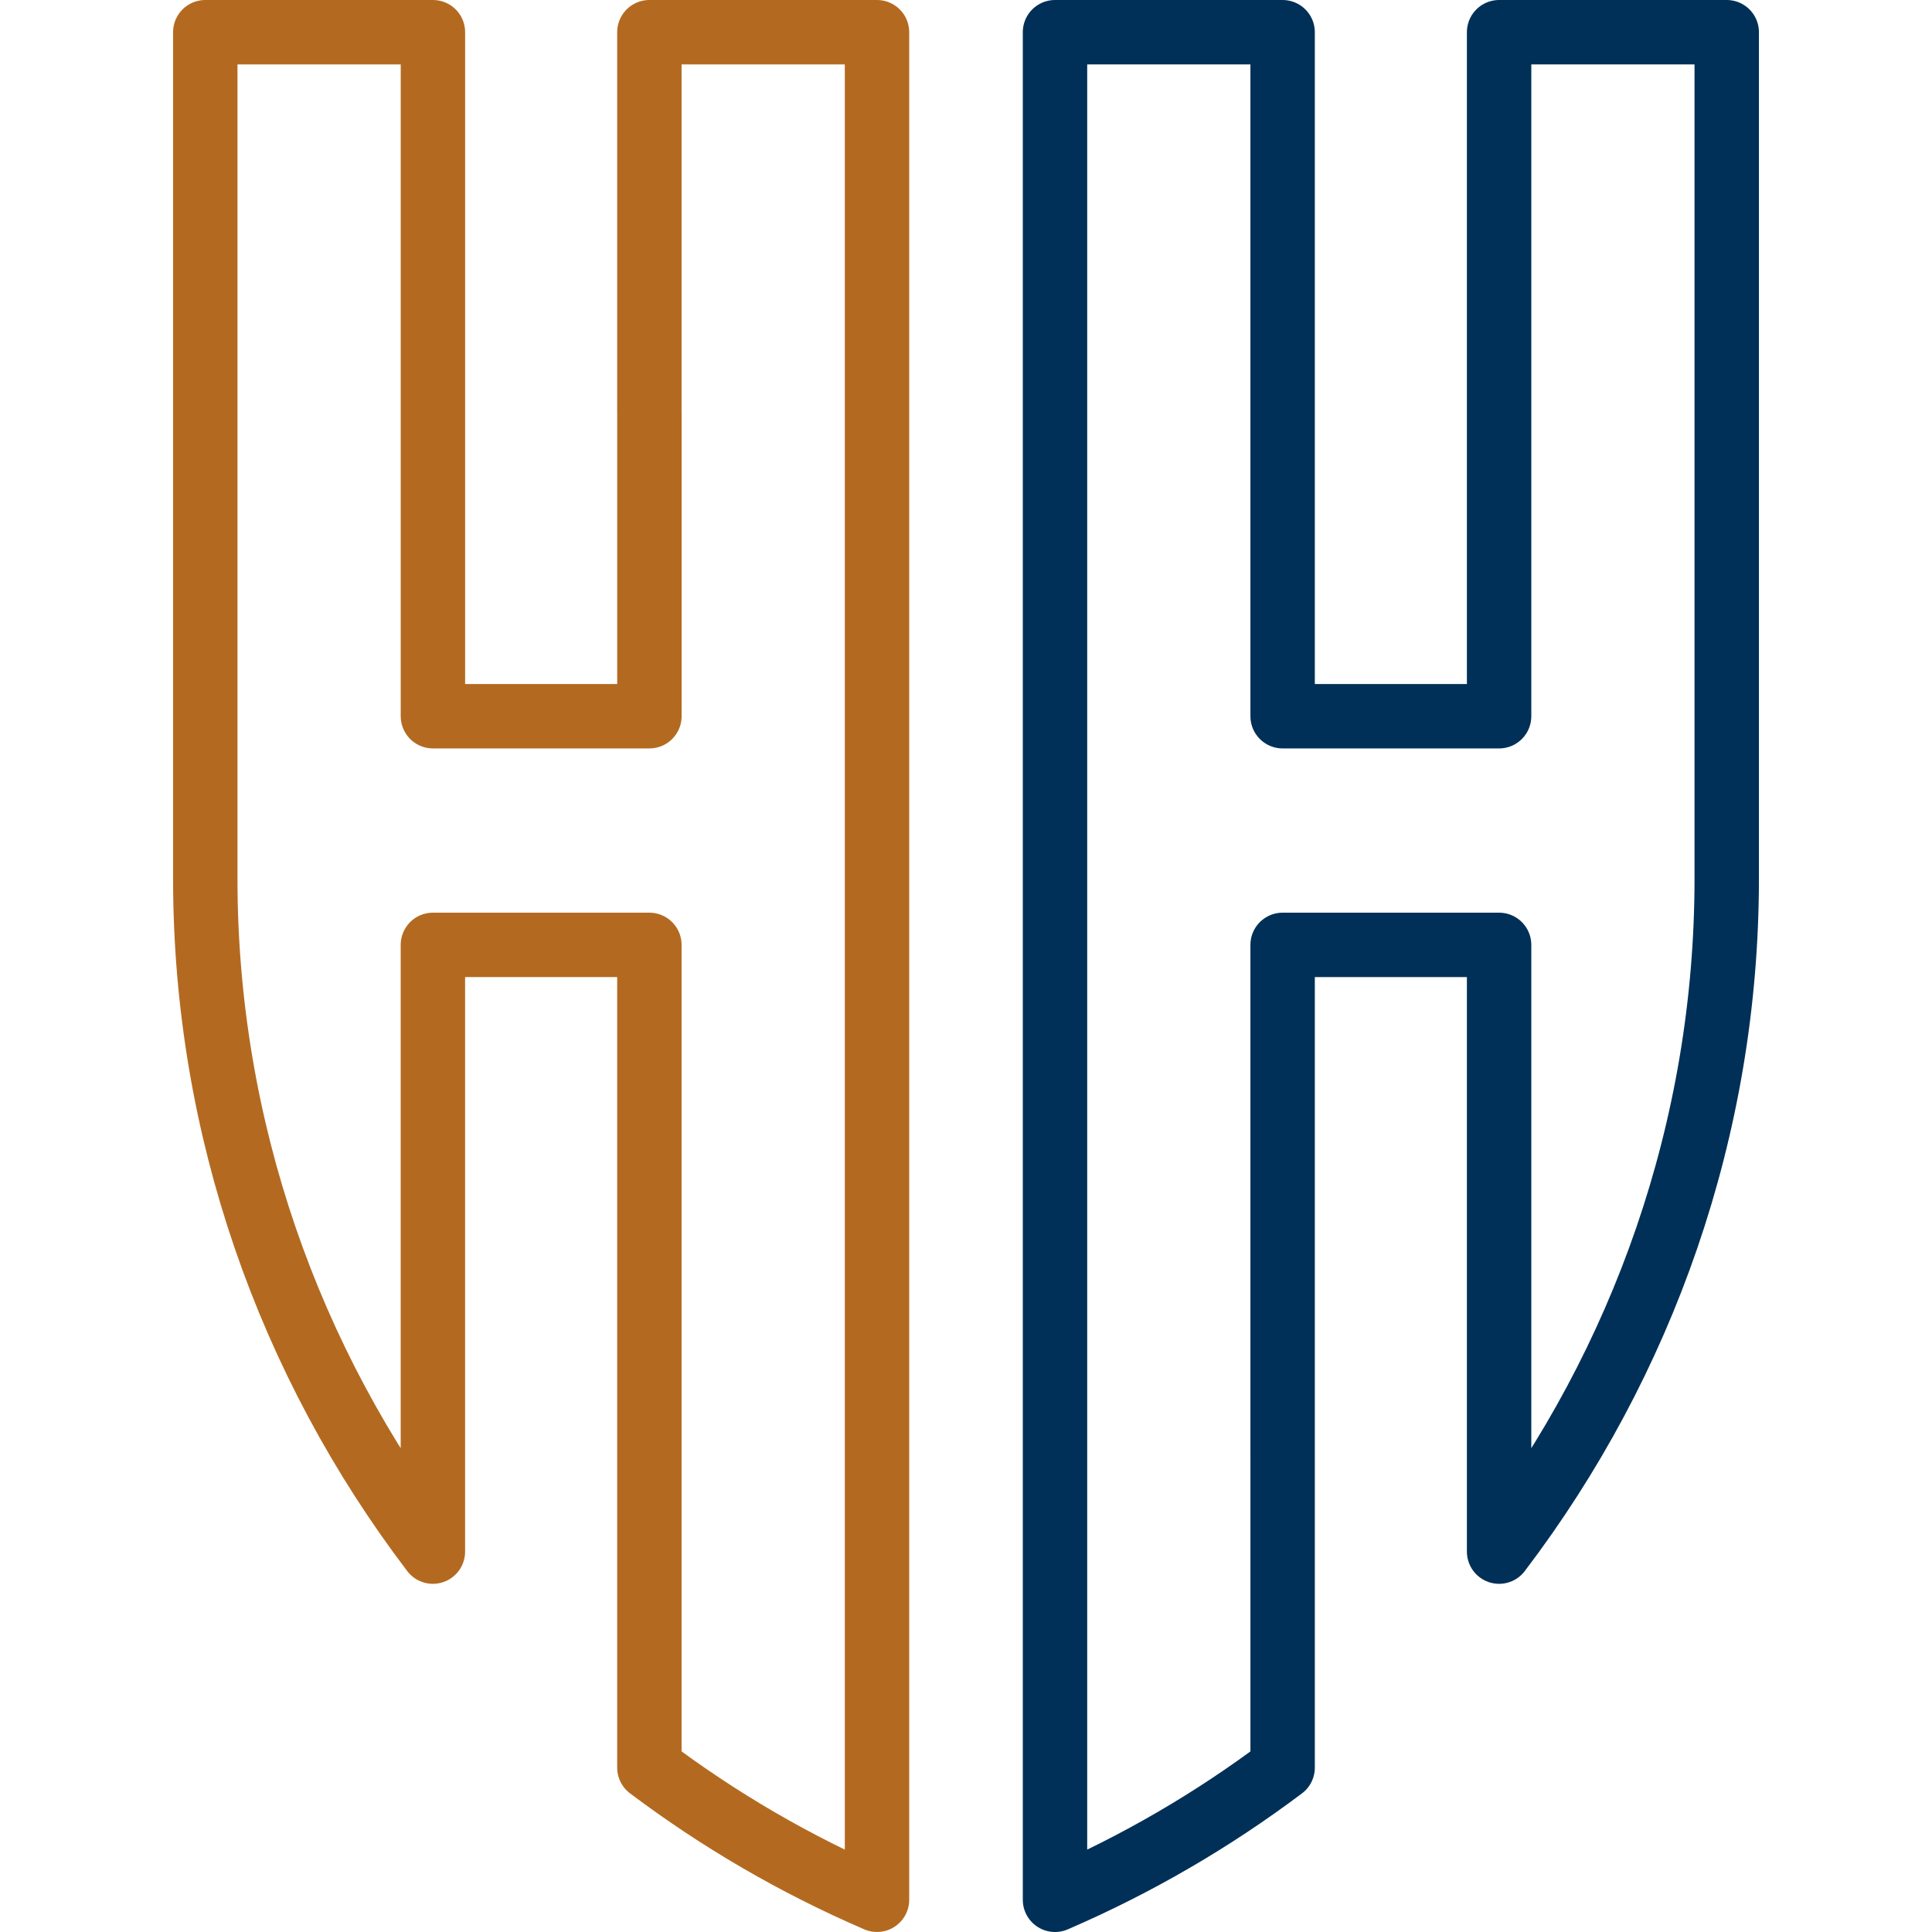 <?xml version="1.0" encoding="utf-8"?>
<!-- Generator: Adobe Illustrator 24.0.0, SVG Export Plug-In . SVG Version: 6.00 Build 0)  -->
<svg version="1.1" id="Icons" xmlns="http://www.w3.org/2000/svg" xmlns:xlink="http://www.w3.org/1999/xlink" x="0px" y="0px"
	 viewBox="0 0 60 60" style="enable-background:new 0 0 60 60;" xml:space="preserve">
<style type="text/css">
	.st0{fill:none;stroke:#B36A20;stroke-width:2;stroke-linecap:round;stroke-linejoin:round;stroke-miterlimit:10;}
	.st1{fill:none;stroke:#003057;stroke-width:2;stroke-linecap:round;stroke-linejoin:round;stroke-miterlimit:10;}
</style>
<g>
	<path class="st0" d="M20.168,12.812v9.431h-6.723v-9.431V1H6.375v11.812v14.472c0,7.747,2.6,15.027,7.069,20.903v-18.53v-0.313
		h6.723v15.948v9.603c2.159,1.624,4.525,3.008,7.069,4.104v-7.903V22.243v-9.431V1h-7.069V12.812z"/>
	<path class="st1" d="M46.556,1v11.812l0,9.431h-6.723v-9.431V1h-7.069v11.812v9.431v28.854V59c2.543-1.097,4.909-2.48,7.069-4.104
		v-9.604V29.344h6.723h0v18.843c4.468-5.876,7.069-13.156,7.069-20.903V12.812V1H46.556z"/>
</g>
</svg>
